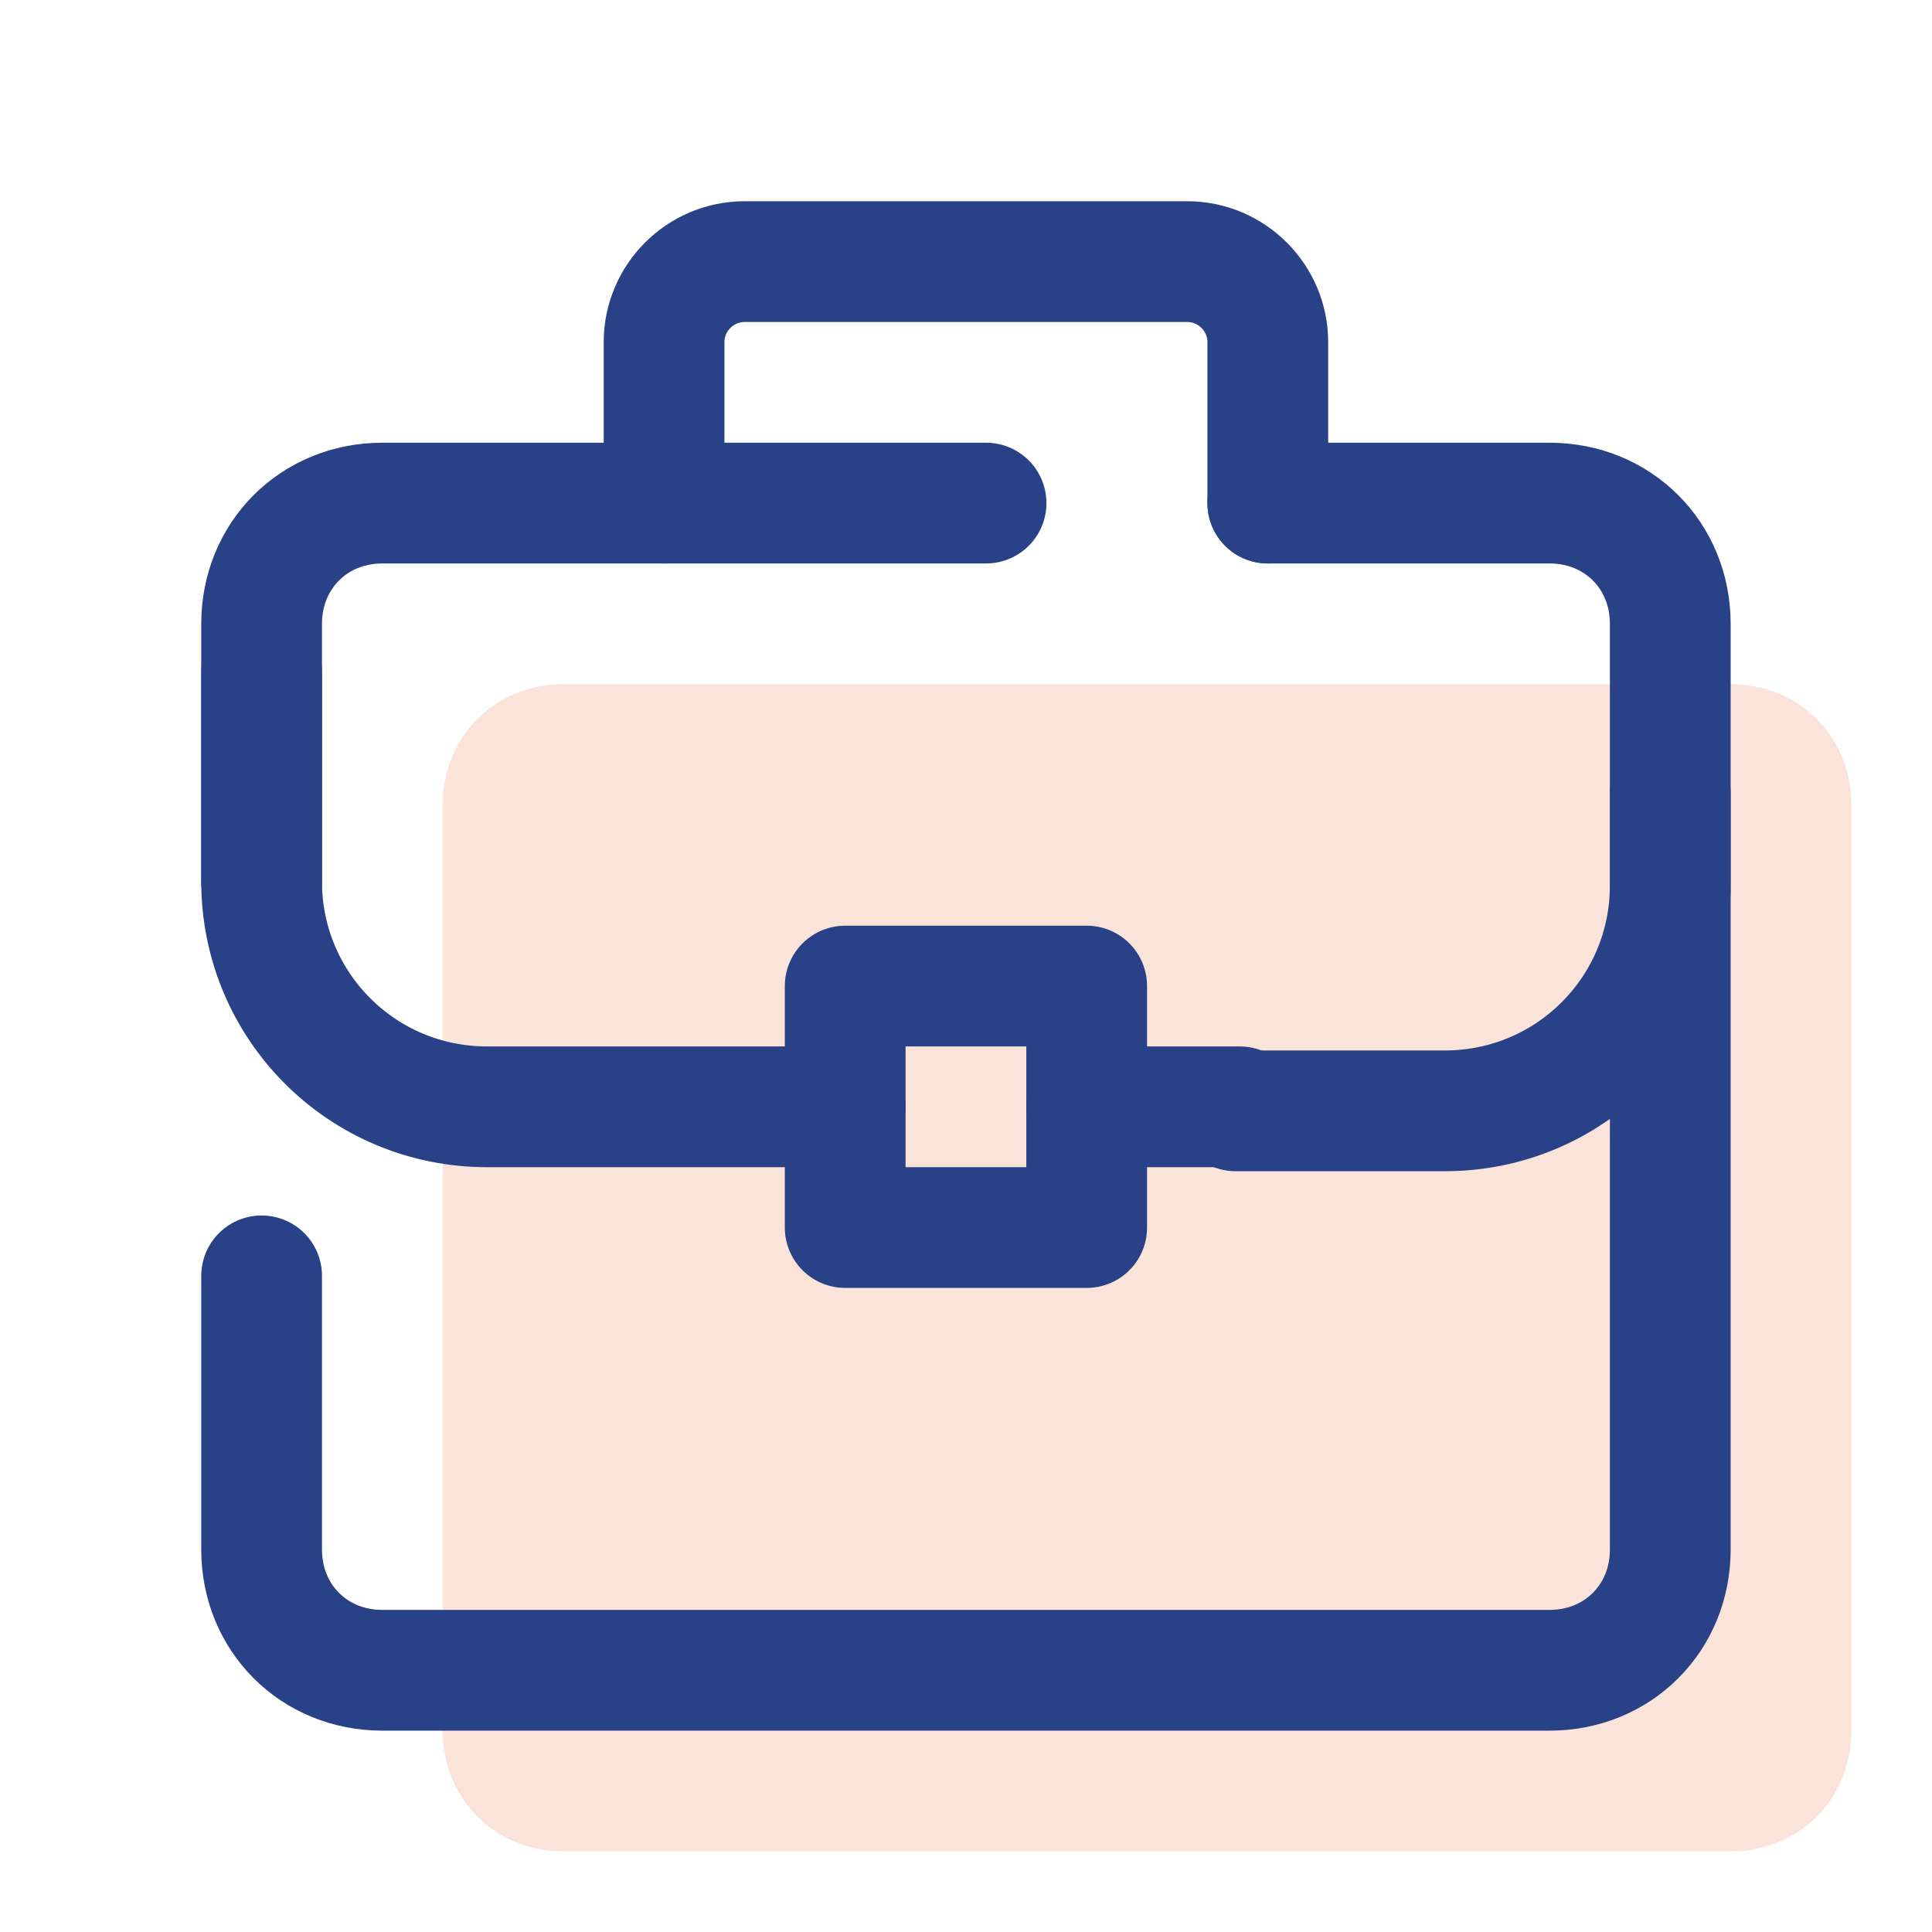 <svg xmlns="http://www.w3.org/2000/svg" xmlns:xlink="http://www.w3.org/1999/xlink" viewBox="0,0,256,256" width="500px" height="500px"><g fill="none" fill-rule="nonzero" stroke="none" stroke-width="none" stroke-linecap="none" stroke-linejoin="none" stroke-miterlimit="10" stroke-dasharray="" stroke-dashoffset="0" font-family="none" font-weight="none" font-size="none" text-anchor="none" style="mix-blend-mode: normal"><g transform="scale(5.333,5.333)"><path d="M43,17h-29c-1.7,0 -3,1.3 -3,3v23c0,1.7 1.3,3 3,3h29c1.7,0 3,-1.3 3,-3v-23c0,-1.7 -1.3,-3 -3,-3z" fill="#fae3d8" stroke="none" stroke-width="1" stroke-linecap="butt" stroke-linejoin="miter"></path><path d="M31.5,12.5h7c1.7,0 3,1.3 3,3v23c0,1.7 -1.3,3 -3,3h-29c-1.7,0 -3,-1.3 -3,-3v-6.8" fill="none" stroke="#294187" stroke-width="3" stroke-linecap="round" stroke-linejoin="round"></path><path d="M6.5,21.9v-6.4c0,-1.7 1.3,-3 3,-3h15" fill="none" stroke="#294187" stroke-width="3" stroke-linecap="round" stroke-linejoin="round"></path><path d="M16.5,12.5v-4c0,-1.1 0.9,-2 2,-2h11c1.1,0 2,0.9 2,2v4" fill="none" stroke="#294187" stroke-width="3" stroke-linecap="round" stroke-linejoin="round"></path><path d="M21,27.5h-8.9c-3.1,0 -5.6,-2.5 -5.6,-5.6v-5.2" fill="none" stroke="#294187" stroke-width="3" stroke-linecap="round" stroke-linejoin="round"></path><path d="M30.8,27.5h-3.8" fill="none" stroke="#294187" stroke-width="3" stroke-linecap="round" stroke-linejoin="round"></path><path d="M41.5,19.7v2.3c0,3.1 -2.5,5.6 -5.6,5.6h-5.2" fill="none" stroke="#294187" stroke-width="3" stroke-linecap="round" stroke-linejoin="round"></path><rect x="21" y="24.5" width="6" height="6" fill="none" stroke="#294187" stroke-width="3" stroke-linecap="round" stroke-linejoin="round"></rect></g></g></svg>